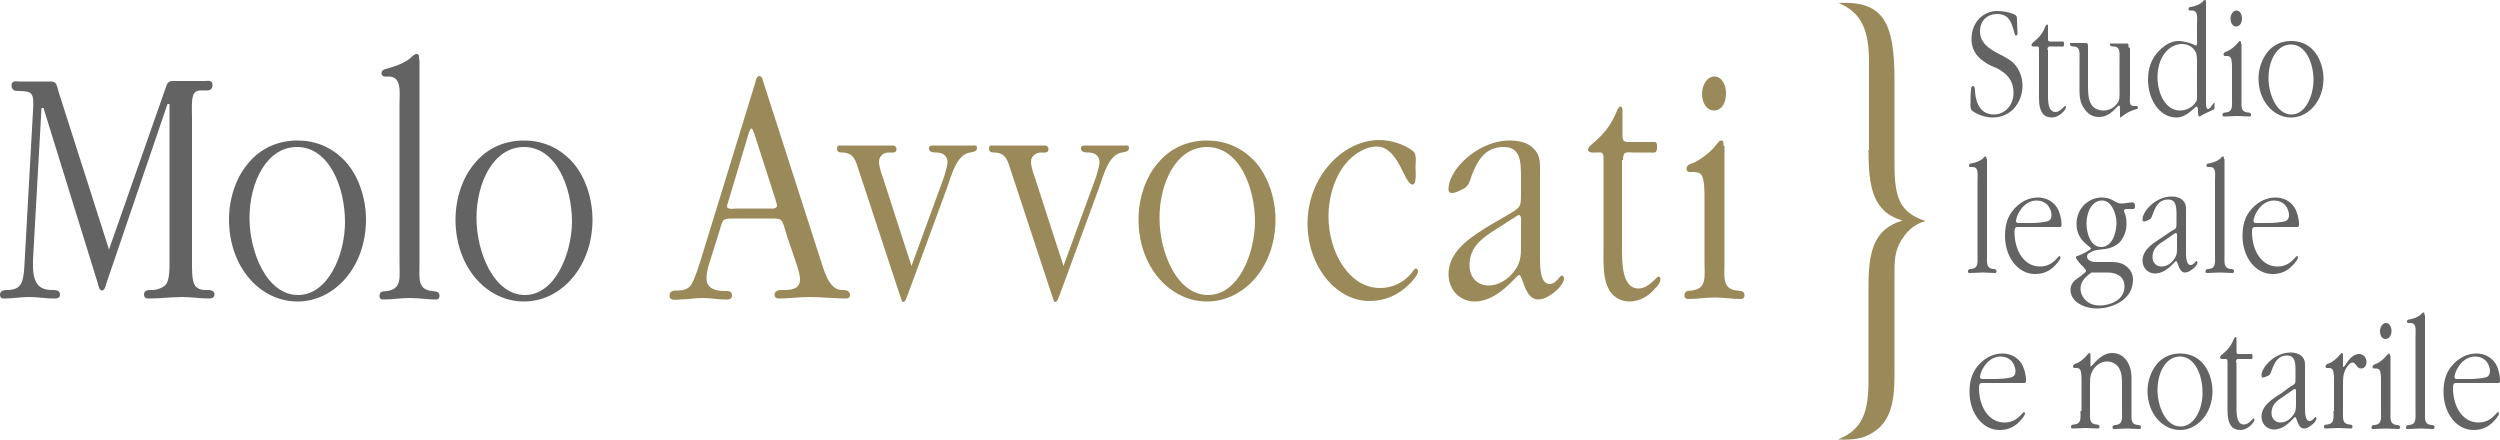 <?xml version="1.0" encoding="utf-8"?>
<!-- Generator: Adobe Illustrator 24.0.1, SVG Export Plug-In . SVG Version: 6.00 Build 0)  -->
<svg version="1.0" id="Livello_1" xmlns="http://www.w3.org/2000/svg" xmlns:xlink="http://www.w3.org/1999/xlink" x="0px" y="0px"
	 viewBox="0 0 500 88" style="enable-background:new 0 0 500 88;" xml:space="preserve">
<style type="text/css">
	.st0{fill:#9A8A59;}
	.st1{fill:#646363;}
</style>
<g>
	<path class="st0" d="M342.8,22.1c1.6,0,2.4-1.6,2.4-3.5c0-1.7-0.9-3.3-2.3-3.3c-1.5,0-2.5,1.7-2.5,3.5
		C340.4,20.5,341.3,22.1,342.8,22.1 M344.7,29.2c0-0.5,0.1-1.1-0.5-1.1c-0.4,0-0.7,0.6-1,0.9c-0.9,1.3-3.3,3.1-4.6,3.6
		c-0.5,0.2-1.3,0.3-1.3,1.2c0,0.4,0.3,0.6,0.7,0.6h0.7c0.4,0,1.3,0.1,1.6,0.6c0.6,0.8,0.6,3.5,0.6,4.4v13c0,3,0.5,5.3-2.5,5.7
		c-0.6,0.1-1.5-0.1-1.5,1c0,0.6,0.4,0.7,0.8,0.7c1.7,0,3.5-0.3,5.3-0.3c1.7,0,3.4,0.3,5.2,0.3c0.4,0,0.7-0.2,0.7-0.8
		c0-0.9-1-0.8-1.5-0.9c-3-0.3-2.5-2.7-2.5-5.7V29.2z M324.6,32c0-1.9,0.8-1.5,2-1.5h3.1c1.3,0,1.7,0.3,1.7-1.1c0-0.6,0-1-0.5-1h-5.5
		c-0.8-0.1-0.9-0.5-0.9-1.4v-4.9c0-0.4-0.1-0.8-0.4-0.8c-0.3,0-0.4,0.3-0.6,0.6c-1.3,3.3-2.9,5.1-5.2,7c-0.3,0.3-0.7,0.6-0.7,1
		c0,0.8,1.4,0.6,1.7,0.6c1,0,1.4-0.2,1.4,1.2v17.8c0,2.8-0.2,6.3,1.2,8.6c0.9,1.5,2.5,2.2,4,2.2c1.9,0,3.8-1,5.1-2.6
		c0.4-0.3,1.1-1.2,1.1-1.9c0-0.2-0.2-0.5-0.4-0.5c-0.4,0-1.9,2.4-4,2.4c-3.3,0-3.3-5.1-3.3-8.1V32z M303.2,43.3
		c0.2-0.1,0.4-0.3,0.6-0.3c0.6,0,0.4,1.7,0.4,1.9v4.2c0,2.3-0.1,3.5-1.4,5.2c-1.3,1.7-3.2,2.8-5.1,2.8c-2,0-3.8-1.4-3.8-4.1
		c0-3.3,2.2-5.1,4.3-6.5L303.2,43.3z M297.9,45.1c-3,1.9-8.2,4.8-8.2,9.7c0,3.5,2.6,5.5,5.2,5.5c4.8,0,8.4-5.3,8.9-5.3
		c0.8,0,1.1,4.9,3.8,4.9c1.4,0,2.8-1,3.9-2c0.4-0.4,1.3-1.4,1.3-2.2c0-0.3-0.2-0.6-0.4-0.6c-0.5,0-1.1,1.7-2.5,1.7
		c-2,0-1.9-4-1.9-5.6V35c0-1.9,0.2-3.7-1.1-5.1c-1.3-1.5-3.3-1.8-5-1.8c-3.5,0-7.3,1.9-9.9,4.8c-1,1.1-2.3,3.1-2.3,4.9
		c0,0.7,0.3,0.8,0.7,0.8c0.7,0,1.8-0.6,2.4-0.9c0.9-0.5,1.2-1.5,1.5-2.5c1.3-3.5,3-5.8,6.4-5.8c3.4,0,3.5,2.8,3.5,6.2v3.1
		c0,2.6-0.1,2.7-2,3.9L297.9,45.1z M283.1,33.4c0-0.9,0.3-2.4-0.4-3.1c-1.8-1.5-4.7-2.3-6.8-2.3c-7.4,0-14.4,7.4-14.4,16.7
		c0,8.4,5.6,15.5,12.4,15.5c3,0,5.7-1.1,8-3.4c0.4-0.4,1.7-1.8,1.7-2.5c0-0.3-0.2-0.6-0.4-0.6c-0.3,0-0.7,0.6-0.8,0.8
		c-1.7,2.1-4,3.1-6.4,3.1c-6.2,0-10.3-7.2-10.3-14.3c0-4.2,1.4-8.5,4-11.2c1.4-1.5,3.6-2.8,5.6-2.8c4.5,0,5.5,7.6,7.2,7.6
		C283.4,37,283.1,34,283.1,33.4 M241.6,59c-6.2,0-9.7-8.5-9.7-15.4c0-7.1,3.4-14.2,9.5-14.2c6.4,0,9.6,8,9.6,15
		C250.9,51,247.6,59,241.6,59 M241.4,60.3c7.4,0,13.7-6.9,13.7-16.4c0-4.4-1.6-9-4.3-11.8c-2.7-2.8-6-4-9.4-4
		c-3.7,0-7.3,1.4-9.9,4.6c-2.4,2.8-3.8,7-3.8,11.2C227.7,53.4,234,60.3,241.4,60.3 M212.7,53.2l-5.6-17.3c-0.3-0.8-0.9-2.6-0.9-3.5
		c0-1.3,1.1-1.9,2-1.9c0.4,0,1.5,0.2,1.5-0.6s-0.6-0.8-1.1-0.8h-10c-0.4,0-0.8-0.1-0.8,0.6c0,0.8,0.6,0.8,1.1,0.8
		c2.3,0.1,2.6,1.5,3.4,4l8,24.3l0.3,0.9c0.1,0.3,0.2,0.7,0.5,0.7c0.4,0,0.8-1.4,0.9-1.6l7.9-21.5c0.9-2.6,1.9-6.4,4.5-6.8
		c0.4-0.1,1.4-0.1,1.4-0.9c0-0.6-0.3-0.5-0.7-0.5h-8.1c-0.4,0-0.8,0-0.8,0.6c0,0.8,1,0.8,1.5,0.8c1,0,2.2,0.5,2.2,1.9
		c0,0.8-0.5,2.2-0.7,3L212.7,53.2z M182.3,53.2l-5.6-17.3c-0.3-0.8-0.9-2.6-0.9-3.5c0-1.3,1-1.9,2-1.9c0.4,0,1.5,0.2,1.5-0.6
		s-0.6-0.8-1.1-0.8h-10c-0.4,0-0.8-0.1-0.8,0.6c0,0.8,0.6,0.8,1.1,0.8c2.3,0.1,2.6,1.5,3.4,4l8,24.3l0.3,0.9
		c0.1,0.3,0.2,0.7,0.5,0.7c0.4,0,0.8-1.4,0.9-1.6l7.9-21.5c0.9-2.6,1.9-6.4,4.5-6.8c0.4-0.1,1.4-0.1,1.4-0.9c0-0.6-0.3-0.5-0.7-0.5
		h-8.1c-0.4,0-0.8,0-0.8,0.6c0,0.8,1,0.8,1.5,0.8c1,0,2.2,0.5,2.2,1.9c0,0.8-0.5,2.2-0.7,3L182.3,53.2z M149.4,27.8
		c0.1-0.3,0.5-2.1,0.9-2.1c0.3,0,0.8,1.8,0.9,2.1l3.8,11.8c0,0.1,0.4,1.2,0.4,1.5c0,0.8-1.3,0.6-1.6,0.6h-6.4c-0.2,0-2,0.3-2-0.4
		c0-0.2,0.1-0.6,0.2-0.8L149.4,27.8z M143.8,46.5c0.8-2.5,0.5-2.8,2.7-2.8h7.5c2.7,0,2.3,0,3.4,3.5l1.8,5.3c0.3,0.9,0.8,2.4,0.8,3.4
		c0,2.1-2.1,2.1-3.5,2.1c-0.6,0-1.6,0-1.6,1c0,0.6,0.6,0.7,0.9,0.7c2,0,4.1-0.3,6.1-0.3c2.4,0,4.9,0.3,7.3,0.3
		c0.3,0,0.8-0.1,0.8-0.7c0-1-1.1-1-1.6-1c-2.7,0-3.6-4-4.5-6.7l-11.2-34.8c-0.1-0.4-0.3-1.3-0.8-1.3c-0.6,0-0.8,1-0.9,1.5
		l-10.7,34.8c-0.4,1.3-1.4,4.5-2.1,5.5c-0.7,1-1.8,1.1-2.8,1.1c-0.5,0-1.5,0-1.5,1c0,1.2,1.4,0.8,2,0.8c1.5,0,3.1-0.3,4.6-0.3
		c1.5,0,3.1,0.3,4.6,0.3c0.6,0,1.3,0,1.3-0.8c0-1-0.9-0.9-1.4-0.9c-1.3,0-3.7-0.2-3.7-2.5c0-1.2,0.4-2.7,0.8-3.8L143.8,46.5z"/>
	<path class="st1" d="M105,59c-6.2,0-9.7-8.5-9.7-15.4c0-7.1,3.4-14.2,9.5-14.2c6.4,0,9.6,8,9.6,15C114.3,51,110.9,59,105,59
		 M104.8,60.3c7.4,0,13.7-6.9,13.7-16.4c0-4.4-1.6-9-4.3-11.8c-2.7-2.8-6-4-9.4-4c-3.7,0-7.3,1.4-9.9,4.6c-2.4,2.8-3.8,7-3.8,11.2
		C91.1,53.4,97.3,60.3,104.8,60.3 M83.8,11.9c0-0.6,0.1-1.1-0.5-1.1c-0.4,0-0.9,0.5-1.2,0.8c-1.3,1.1-3.4,1.8-5,2.2
		c-0.3,0.1-0.8,0.3-0.8,0.8c0,0.9,0.9,0.7,1.4,0.7c2.7,0,2.2,3.1,2.2,5.6v31.6c0,3,0.5,5.3-2.5,5.7c-0.6,0.1-1.5-0.1-1.5,1
		c0,0.6,0.4,0.7,0.8,0.7c1.7,0,3.5-0.3,5.3-0.3c1.7,0,3.4,0.3,5.2,0.3c0.4,0,0.7-0.2,0.7-0.8c0-0.9-1-0.8-1.5-0.9
		c-3-0.3-2.5-2.7-2.5-5.7V11.9z M59.6,59c-6.2,0-9.7-8.5-9.7-15.4c0-7.1,3.4-14.2,9.5-14.2c6.4,0,9.6,8,9.6,15
		C69,51,65.6,59,59.6,59 M59.5,60.3c7.4,0,13.7-6.9,13.7-16.4c0-4.4-1.6-9-4.3-11.8c-2.7-2.8-6-4-9.4-4c-3.7,0-7.3,1.4-9.9,4.6
		c-2.4,2.8-3.8,7-3.8,11.2C45.8,53.4,52,60.3,59.5,60.3 M11.7,18.3c-0.3-1.1-0.4-2-1.4-2H3.9c-0.6,0-1.6-0.3-1.6,0.8
		c0,1,0.8,1.1,1.3,1.1c3,0,3.2,0.4,3,4L4.9,52.8C4.7,56.2,4.5,58,1.4,58C0.9,58,0,58.1,0,58.9c0,0.7,0.4,0.8,0.9,0.8
		c1.6,0,3.3-0.3,4.9-0.3s3.3,0.3,5,0.3c0.5,0,1.2,0,1.2-0.8c0-1-1.2-0.9-1.7-0.9c-3.9,0-3.9-3.5-3.6-7.8l1.6-28.6h0.4l10.9,35.2
		c0.1,0.5,0.3,1.3,0.8,1.3c0.5,0,0.7-0.8,0.8-1.2l12.3-36.1h0.4v31.4c0,1.2,0.1,3.8-0.8,4.8c-0.6,0.6-1.8,1-2.6,1
		c-0.6,0-1.7-0.1-1.7,0.9c0,0.8,0.6,0.8,1.1,0.8c2.2,0,4.4-0.3,6.6-0.3c1.8,0,3.5,0.3,5.3,0.3c0.4,0,1.1-0.1,1.1-0.8
		c0-1-1.2-0.9-1.7-0.9c-0.8,0-1.6-0.1-2.2-0.9c-0.7-1-0.6-3.7-0.6-4.9V23.6c0-1.2-0.2-4,0.4-4.9c0.5-0.8,1.7-0.6,2.4-0.6
		c0.6,0,1.3-0.1,1.3-1.1c0-1.1-1-0.8-1.6-0.8h-6.1c-0.6,0-1.2,0-1.5,0.9L21.8,49.9L11.7,18.3z"/>
	<path class="st1" d="M491.8,75.8c-0.3,0-0.9,0.1-0.9-0.4c0-0.5,0.4-1.5,0.7-1.9c0.8-1.4,2.1-2.2,3.4-2.2c0.8,0,1.7,0.3,2.3,1
		c0.4,0.5,0.7,1.3,0.7,1.9c0,0.8-0.4,1.2-1,1.3c-0.8,0.2-2.2,0.3-3,0.3H491.8z M499.7,76.6c0.3,0,0.3-0.3,0.3-0.6
		c0-1.1-0.4-2.5-0.9-3.3c-0.9-1.4-2.4-2-3.8-2c-1.8,0-3.4,0.8-4.7,2.2c-1.4,1.5-1.9,3.3-1.9,5.5c0,4.1,2.5,7.6,6,7.6
		c1.6,0,2.9-0.5,4.1-1.8c0.2-0.2,1-1.1,1-1.5c0-0.1-0.1-0.3-0.2-0.3c-0.3,0-1.3,2.1-3.9,2.1c-3.2,0-5.1-3.2-5.1-6.9
		c0-1.1,0.3-1,1.1-1H499.7z M484.9,63c0-0.3,0-0.5-0.2-0.5c-0.2,0-0.4,0.2-0.5,0.4c-0.6,0.5-1.6,0.9-2.4,1c-0.2,0-0.4,0.1-0.4,0.4
		c0,0.4,0.4,0.3,0.7,0.3c1.3,0,1,1.5,1,2.7v15c0,1.4,0.2,2.5-1.2,2.7c-0.3,0-0.7,0-0.7,0.5c0,0.3,0.2,0.3,0.4,0.3
		c0.8,0,1.7-0.1,2.5-0.1c0.8,0,1.6,0.1,2.5,0.1c0.2,0,0.3-0.1,0.3-0.4c0-0.4-0.5-0.4-0.7-0.4c-1.4-0.2-1.2-1.3-1.2-2.7V63z
		 M477.1,67.8c0.8,0,1.2-0.8,1.2-1.6c0-0.8-0.4-1.6-1.1-1.6c-0.7,0-1.2,0.8-1.2,1.6C476,67.1,476.4,67.8,477.1,67.8 M478,71.2
		c0-0.2,0-0.5-0.2-0.5c-0.2,0-0.3,0.3-0.5,0.4c-0.4,0.6-1.5,1.5-2.2,1.7c-0.2,0.1-0.6,0.2-0.6,0.6c0,0.2,0.2,0.3,0.3,0.3h0.3
		c0.2,0,0.6,0,0.8,0.3c0.3,0.4,0.3,1.6,0.3,2.1v6.2c0,1.4,0.2,2.5-1.2,2.7c-0.3,0-0.7,0-0.7,0.5c0,0.3,0.2,0.3,0.4,0.3
		c0.8,0,1.7-0.1,2.5-0.1c0.8,0,1.6,0.1,2.5,0.1c0.2,0,0.3-0.1,0.3-0.4c0-0.4-0.5-0.4-0.7-0.4c-1.4-0.2-1.2-1.3-1.2-2.7V71.2z
		 M466.7,82.2c0,1.4,0.2,2.5-1.2,2.7c-0.3,0-0.7,0-0.7,0.5c0,0.3,0.2,0.3,0.4,0.3c0.8,0,1.7-0.1,2.5-0.1c0.8,0,1.6,0.1,2.5,0.1
		c0.2,0,0.3-0.1,0.3-0.4c0-0.4-0.5-0.4-0.7-0.4c-1.4-0.2-1.2-1.3-1.2-2.7V77c0-1.3,0-2.2,0.6-3.3c0.3-0.5,0.8-1.2,1.3-1.2
		c0.7,0,0.8,1.2,1.7,1.2c0.6,0,1.1-0.5,1.1-1.3c0-1-0.7-1.6-1.5-1.6c-1.8,0-2.8,2.6-3.1,2.6c-0.2,0-0.1-0.6-0.1-0.7v-1.6
		c0-0.2,0-0.5-0.2-0.5c-0.2,0-0.3,0.3-0.5,0.4c-0.4,0.6-1.5,1.5-2.2,1.7c-0.2,0.1-0.6,0.2-0.6,0.6c0,0.2,0.2,0.3,0.3,0.3h0.3
		c0.2,0,0.6,0,0.8,0.3c0.3,0.4,0.3,1.6,0.3,2.1V82.2z M458.7,77.9c0.1,0,0.2-0.1,0.3-0.1c0.3,0,0.2,0.8,0.2,0.9v2
		c0,1.1,0,1.6-0.7,2.5c-0.6,0.8-1.5,1.3-2.4,1.3c-1,0-1.8-0.7-1.8-1.9c0-1.6,1-2.4,2.1-3.1L458.7,77.9z M456.2,78.7
		c-1.4,0.9-3.9,2.3-3.9,4.6c0,1.6,1.2,2.6,2.5,2.6c2.3,0,4-2.5,4.2-2.5c0.4,0,0.5,2.3,1.8,2.3c0.7,0,1.3-0.5,1.9-1
		c0.2-0.2,0.6-0.7,0.6-1c0-0.1-0.1-0.3-0.2-0.3c-0.2,0-0.5,0.8-1.2,0.8c-0.9,0-0.9-1.9-0.9-2.6v-7.8c0-0.9,0.1-1.7-0.5-2.4
		c-0.6-0.7-1.6-0.9-2.4-0.9c-1.7,0-3.5,0.9-4.7,2.3c-0.5,0.5-1.1,1.5-1.1,2.3c0,0.3,0.1,0.4,0.3,0.4c0.3,0,0.9-0.3,1.1-0.4
		c0.4-0.2,0.5-0.7,0.7-1.2c0.6-1.7,1.4-2.8,3-2.8c1.6,0,1.7,1.4,1.7,3v1.4c0,1.3,0,1.3-1,1.8L456.2,78.7z M447.2,72.5
		c0-0.9,0.4-0.7,1-0.7h1.5c0.6,0,0.8,0.2,0.8-0.5c0-0.3,0-0.5-0.2-0.5h-2.6c-0.4,0-0.4-0.2-0.4-0.7v-2.3c0-0.2,0-0.4-0.2-0.4
		c-0.1,0-0.2,0.2-0.3,0.3c-0.6,1.6-1.4,2.4-2.5,3.3c-0.1,0.1-0.3,0.3-0.3,0.5c0,0.4,0.7,0.3,0.8,0.3c0.5,0,0.7-0.1,0.7,0.6v8.5
		c0,1.3-0.1,3,0.6,4.1c0.4,0.7,1.2,1,1.9,1c0.9,0,1.8-0.5,2.4-1.2c0.2-0.2,0.5-0.6,0.5-0.9c0-0.1-0.1-0.2-0.2-0.2
		c-0.2,0-0.9,1.2-1.9,1.2c-1.6,0-1.5-2.4-1.5-3.9V72.5z M436.1,85.3c-3,0-4.6-4.1-4.6-7.3c0-3.4,1.6-6.7,4.5-6.7
		c3,0,4.5,3.8,4.5,7.1C440.6,81.5,439,85.3,436.1,85.3 M436,86c3.5,0,6.5-3.3,6.5-7.8c0-2.1-0.8-4.3-2-5.6c-1.3-1.4-2.8-1.9-4.5-1.9
		c-1.8,0-3.5,0.7-4.7,2.2c-1.1,1.4-1.8,3.3-1.8,5.3C429.5,82.7,432.5,86,436,86 M416.1,82.2c0,1.4,0.2,2.5-1.2,2.7
		c-0.3,0-0.7,0-0.7,0.5c0,0.3,0.2,0.3,0.4,0.3c0.8,0,1.7-0.1,2.5-0.1c0.8,0,1.6,0.1,2.5,0.1c0.2,0,0.3-0.1,0.3-0.4
		c0-0.4-0.5-0.4-0.7-0.4c-1.4-0.2-1.2-1.3-1.2-2.7v-5.5c0-1.3,0.1-2,0.8-3c0.7-0.9,1.6-1.4,2.6-1.4c1,0,2,0.5,2.5,1.5
		c0.5,0.9,0.5,2.2,0.5,3.3v5.2c0,1.4,0.2,2.5-1.2,2.7c-0.3,0-0.7,0-0.7,0.5c0,0.3,0.2,0.3,0.4,0.3c0.8,0,1.7-0.1,2.5-0.1
		c0.8,0,1.6,0.1,2.5,0.1c0.2,0,0.3-0.1,0.3-0.4c0-0.4-0.5-0.4-0.7-0.4c-1.4-0.2-1.2-1.3-1.2-2.7V77c0-1.6,0.1-3.2-0.8-4.6
		c-0.7-1.2-1.8-1.8-3.1-1.8c-2.4,0-3.9,2.7-4.3,2.7v-2.2c0-0.2,0-0.5-0.2-0.5c-0.2,0-0.3,0.3-0.5,0.4c-0.4,0.6-1.5,1.5-2.2,1.7
		c-0.2,0.1-0.6,0.2-0.6,0.6c0,0.2,0.2,0.3,0.3,0.3h0.3c0.2,0,0.6,0,0.8,0.3c0.3,0.4,0.3,1.6,0.3,2.1V82.2z M396.9,75.8
		c-0.3,0-0.9,0.1-0.9-0.4c0-0.5,0.4-1.5,0.7-1.9c0.8-1.4,2.1-2.2,3.4-2.2c0.8,0,1.7,0.3,2.3,1c0.4,0.5,0.7,1.3,0.7,1.9
		c0,0.8-0.4,1.2-1,1.3c-0.8,0.2-2.2,0.3-3,0.3H396.9z M404.9,76.6c0.3,0,0.3-0.3,0.3-0.6c0-1.1-0.4-2.5-0.9-3.3
		c-0.9-1.4-2.4-2-3.8-2c-1.8,0-3.4,0.8-4.7,2.2c-1.4,1.5-1.9,3.3-1.9,5.5c0,4.1,2.5,7.6,6,7.6c1.6,0,2.9-0.5,4.1-1.8
		c0.2-0.2,1-1.1,1-1.5c0-0.1-0.1-0.3-0.2-0.3c-0.3,0-1.3,2.1-3.9,2.1c-3.2,0-5.1-3.2-5.1-6.9c0-1.1,0.3-1,1.1-1H404.9z"/>
	<path class="st1" d="M451.6,44.6c-0.3,0-0.9,0.1-0.9-0.4s0.4-1.5,0.7-1.9c0.8-1.4,2.1-2.2,3.4-2.2c0.8,0,1.7,0.3,2.3,1
		c0.4,0.5,0.7,1.3,0.7,1.9c0,0.8-0.4,1.2-1,1.3c-0.8,0.2-2.2,0.3-3,0.3H451.6z M459.5,45.4c0.3,0,0.3-0.3,0.3-0.6
		c0-1.1-0.4-2.5-0.9-3.3c-0.9-1.4-2.4-2-3.8-2c-1.8,0-3.4,0.8-4.7,2.2c-1.4,1.5-1.9,3.3-1.9,5.5c0,4.1,2.5,7.6,6,7.6
		c1.6,0,2.9-0.5,4.1-1.8c0.2-0.2,1-1.1,1-1.5c0-0.1-0.1-0.3-0.2-0.3c-0.3,0-1.3,2.1-3.9,2.1c-3.2,0-5.1-3.2-5.1-6.9
		c0-1.1,0.3-1,1.1-1H459.5z M444.8,31.8c0-0.3,0-0.5-0.2-0.5c-0.2,0-0.4,0.2-0.5,0.4c-0.6,0.5-1.6,0.9-2.4,1c-0.2,0-0.4,0.1-0.4,0.4
		c0,0.4,0.4,0.3,0.7,0.3c1.3,0,1,1.5,1,2.7v15c0,1.4,0.2,2.5-1.2,2.7c-0.3,0-0.7,0-0.7,0.5c0,0.3,0.2,0.3,0.4,0.3
		c0.8,0,1.7-0.1,2.5-0.1c0.8,0,1.6,0.1,2.5,0.1c0.2,0,0.3-0.1,0.3-0.4c0-0.4-0.5-0.4-0.7-0.4c-1.4-0.2-1.2-1.3-1.2-2.7V31.8z
		 M434.9,46.7c0.1,0,0.2-0.1,0.3-0.1c0.3,0,0.2,0.8,0.2,0.9v2c0,1.1,0,1.6-0.7,2.5c-0.6,0.8-1.5,1.3-2.4,1.3c-1,0-1.8-0.7-1.8-1.9
		c0-1.6,1-2.4,2.1-3.1L434.9,46.7z M432.4,47.5c-1.4,0.9-3.9,2.3-3.9,4.6c0,1.6,1.2,2.6,2.5,2.6c2.3,0,4-2.5,4.2-2.5
		c0.4,0,0.5,2.3,1.8,2.3c0.7,0,1.3-0.5,1.9-1c0.2-0.2,0.6-0.7,0.6-1c0-0.1-0.1-0.3-0.2-0.3c-0.2,0-0.5,0.8-1.2,0.8
		c-0.9,0-0.9-1.9-0.9-2.6v-7.8c0-0.9,0.1-1.7-0.5-2.4c-0.6-0.7-1.6-0.9-2.4-0.9c-1.7,0-3.5,0.9-4.7,2.3c-0.5,0.5-1.1,1.5-1.1,2.3
		c0,0.3,0.1,0.4,0.3,0.4c0.3,0,0.9-0.3,1.1-0.4c0.4-0.2,0.5-0.7,0.7-1.2c0.6-1.7,1.4-2.8,3-2.8c1.6,0,1.7,1.4,1.7,3v1.5
		c0,1.3,0,1.3-1,1.8L432.4,47.5z M420.2,49.4c-2,0-2.9-2.6-2.9-4.7c0-2.3,1.1-4.6,3.1-4.6c1.9,0,2.9,2.6,2.9,4.6
		C423.2,47,422.3,49.4,420.2,49.4 M421.5,54.5c1.4,0,3.4,0.5,3.4,2.8c0,2.9-3.2,3.8-4.9,3.8c-0.9,0-1.9-0.2-2.7-0.9
		c-0.7-0.6-1.2-1.5-1.2-2.5c0-1.5,1.2-2.5,2.2-3.2H421.5z M424.6,40.7c-0.8,0-0.8,0-1.6-0.4c-0.9-0.6-1.7-0.8-2.7-0.8
		c-2.4,0-5,2-5,5.3c0,3.4,2.9,4.5,2.9,4.9c0,0.3-2.3,1.4-2.7,1.5c-0.2,0-0.3,0.1-0.3,0.3c0,0.4,1.2,1.7,1.5,1.9
		c0.1,0.2,0.5,0.5,0.5,0.8c0,0.3-0.8,0.7-0.9,0.9l-0.7,0.5c-0.8,0.5-1.5,1.2-1.5,2.4c0,1.3,0.9,2.3,1.8,2.8c1,0.6,2.3,0.9,3.5,0.9
		c2.7,0,7.2-1.5,7.2-5.8c0-1.4-0.8-2.3-1.7-2.9c-1-0.6-2-0.6-3.1-0.6h-2.8c-0.5,0-1.6-0.3-1.6-1.1c0-0.5,0.5-0.7,0.8-0.9
		c0.8-0.4,1.1-0.4,2-0.5c1.3-0.1,2.7-0.4,3.8-1.5c0.8-1,1.3-2.2,1.3-3.6c0-0.8-0.1-1.4-0.3-2.1c-0.1-0.1-0.2-0.4-0.2-0.6
		c0-0.4,0.9-0.3,1.1-0.3c0.1,0,0.8,0.1,1-0.1c0.1-0.1,0.1-0.4,0.1-0.5c-0.1-0.9-0.3-0.7-0.9-0.7L424.6,40.7z M404.1,44.6
		c-0.3,0-0.9,0.1-0.9-0.4s0.4-1.5,0.7-1.9c0.8-1.4,2.1-2.2,3.4-2.2c0.8,0,1.7,0.3,2.3,1c0.4,0.5,0.7,1.3,0.7,1.9
		c0,0.8-0.4,1.2-1,1.3c-0.8,0.2-2.2,0.3-3,0.3H404.1z M412,45.4c0.3,0,0.3-0.3,0.3-0.6c0-1.1-0.4-2.5-0.9-3.3c-0.9-1.4-2.4-2-3.8-2
		c-1.8,0-3.4,0.8-4.7,2.2c-1.4,1.5-1.9,3.3-1.9,5.5c0,4.1,2.5,7.6,6,7.6c1.6,0,2.9-0.5,4.1-1.8c0.2-0.2,1-1.1,1-1.5
		c0-0.1-0.1-0.3-0.2-0.3c-0.3,0-1.3,2.1-3.9,2.1c-3.2,0-5.1-3.2-5.1-6.9c0-1.1,0.3-1,1.1-1H412z M397.3,31.8c0-0.3,0-0.5-0.2-0.5
		c-0.2,0-0.4,0.2-0.5,0.4c-0.6,0.5-1.6,0.9-2.4,1c-0.2,0-0.4,0.1-0.4,0.4c0,0.4,0.4,0.3,0.7,0.3c1.3,0,1,1.5,1,2.7v15
		c0,1.4,0.2,2.5-1.2,2.7c-0.3,0-0.7,0-0.7,0.5c0,0.3,0.2,0.3,0.4,0.3c0.8,0,1.7-0.1,2.5-0.1c0.8,0,1.6,0.1,2.5,0.1
		c0.2,0,0.3-0.1,0.3-0.4c0-0.4-0.5-0.4-0.7-0.4c-1.4-0.2-1.2-1.3-1.2-2.7V31.8z"/>
	<path class="st1" d="M458.3,22.9c-3,0-4.6-4.1-4.6-7.3c0-3.4,1.6-6.7,4.5-6.7c3,0,4.5,3.8,4.5,7.1
		C462.7,19.1,461.1,22.9,458.3,22.9 M458.2,23.5c3.5,0,6.5-3.3,6.5-7.8c0-2.1-0.8-4.3-2-5.6c-1.3-1.4-2.8-1.9-4.5-1.9
		c-1.8,0-3.5,0.7-4.7,2.2c-1.1,1.4-1.8,3.3-1.8,5.3C451.7,20.2,454.7,23.5,458.2,23.5 M447.2,5.3c0.8,0,1.2-0.8,1.2-1.6
		c0-0.8-0.4-1.6-1.1-1.6c-0.7,0-1.2,0.8-1.2,1.6S446.5,5.3,447.2,5.3 M448.2,8.7c0-0.2,0-0.5-0.2-0.5c-0.2,0-0.3,0.3-0.5,0.4
		c-0.4,0.6-1.5,1.5-2.2,1.7c-0.2,0.1-0.6,0.2-0.6,0.6c0,0.2,0.2,0.3,0.3,0.3h0.3c0.2,0,0.6,0,0.8,0.3c0.3,0.4,0.3,1.6,0.3,2.1v6.2
		c0,1.4,0.2,2.5-1.2,2.7c-0.3,0-0.7,0-0.7,0.5c0,0.3,0.2,0.3,0.4,0.3c0.8,0,1.7-0.1,2.5-0.1c0.8,0,1.6,0.1,2.5,0.1
		c0.2,0,0.3-0.1,0.3-0.4c0-0.4-0.5-0.4-0.7-0.4c-1.4-0.2-1.2-1.3-1.2-2.7V8.7z M439.4,18.9c0,0.7,0.1,1.1-0.3,1.6
		c-0.7,1.1-2,1.6-3.1,1.6c-2.9,0-4.5-3.4-4.5-6.7s1.7-6.3,4.6-6.6c0.9-0.1,2.1,0.3,2.7,1.1c0.7,0.8,0.6,2,0.6,3.1V18.9z M441.2,0.5
		c0-0.3,0-0.5-0.2-0.5c-0.2,0-0.4,0.2-0.5,0.4c-0.6,0.5-1.6,0.9-2.4,1c-0.2,0-0.4,0.1-0.4,0.4c0,0.4,0.4,0.3,0.7,0.3
		c1.3,0,1,1.5,1,2.7v3.1c0,0.2,0.1,1.2-0.2,1.2c-0.1,0-0.4-0.1-0.5-0.2c-0.9-0.4-1.8-0.6-2.8-0.7c-1.7-0.1-3.3,1-4.5,2.4
		c-1.2,1.4-1.8,3.2-1.8,5.3c0,4,2.3,7.6,5.7,7.6c2.1,0,3.7-2.2,4-2.2c0.3,0,0.3,0.9,0.3,1.1c0,0.2,0,0.9,0.3,0.9
		c0.2,0,0.4-0.2,0.5-0.3l2.1-1c0.3-0.1,0.4-0.1,0.4-0.6l0-0.4c0-0.1,0.1-0.4-0.1-0.4c-0.2,0-0.7,1.2-1.2,1.2c-0.5,0-0.4-1.3-0.4-1.7
		V0.5z M425.7,9.5c0-0.4,0.1-0.8-0.3-0.8h-3c-0.2,0-0.4-0.1-0.4,0.2c0,0.4,0.5,0.4,0.7,0.4c1.4,0,1.2,1.3,1.2,2.6v6.3
		c0,0.9,0.1,1.7-0.4,2.4c-0.7,1-1.7,1.5-2.8,1.5c-1,0-2.1-0.4-2.6-1.5c-0.5-1-0.5-2.6-0.5-3.7V9.8c0-0.5,0.1-1.2-0.4-1.2h-2.9
		c-0.2,0-0.3-0.1-0.3,0.2c0,0.5,0.5,0.5,0.7,0.5c1.4,0,1.2,1.3,1.2,2.6v5c0,1.6-0.1,3.3,0.8,4.6c0.8,1.3,1.8,1.9,3.1,1.9
		c2.4,0,3.6-2.3,4-2.3c0.3,0,0.2,1.2,0.2,1.3v0.8c0,0.2,0,0.3,0.1,0.3c0.1,0,0.2-0.2,0.3-0.2c0.8-0.7,1.7-1.1,2.6-1.4
		c0.2-0.1,0.6-0.1,0.6-0.4c0-0.2-0.2-0.3-0.3-0.3l-0.3,0c-1.3,0.1-1-0.9-1-2.2V9.5z M409.5,10c0-0.9,0.4-0.7,1-0.7h1.5
		c0.6,0,0.8,0.2,0.8-0.5c0-0.3,0-0.5-0.2-0.5h-2.6c-0.4,0-0.4-0.2-0.4-0.7V5.3c0-0.2,0-0.4-0.2-0.4c-0.1,0-0.2,0.2-0.3,0.3
		c-0.6,1.6-1.4,2.4-2.5,3.3c-0.1,0.1-0.3,0.3-0.3,0.5c0,0.4,0.7,0.3,0.8,0.3c0.5,0,0.7-0.1,0.7,0.6v8.5c0,1.3-0.1,3,0.6,4.1
		c0.4,0.7,1.2,1,1.9,1c0.9,0,1.8-0.5,2.4-1.2c0.2-0.2,0.5-0.6,0.5-0.9c0-0.1-0.1-0.2-0.2-0.2c-0.2,0-0.9,1.2-1.9,1.2
		c-1.6,0-1.5-2.4-1.5-3.9V10z M399.5,13.7c1.8,1,3.2,2.3,3.2,4.9c0,2.6-1.9,4.3-3.9,4.3c-2.4,0-3.6-1.8-3.8-4.6c0-0.3,0-1.1-0.4-1.1
		c-0.3,0-0.4,0.4-0.4,0.7c-0.1,0.9-0.1,1.7-0.1,2.5c0,0.6-0.1,1.5,0.4,1.8c1.1,0.8,2.7,1.3,4,1.3c1.5,0,3-0.5,4.2-1.7
		c1.1-1.2,1.8-2.8,1.8-4.7c0-1.4-0.5-2.9-1.3-3.9c-0.6-0.9-1.7-1.5-2.6-2c-1.7-0.9-4.6-2.1-4.6-4.9c0-2.4,1.7-3.5,3.4-3.5
		c2.1,0,2.8,1.2,3.4,3.5c0.1,0.2,0.1,0.8,0.4,0.8c0.2,0,0.3-0.2,0.3-0.4c0-0.9-0.1-1.7-0.1-2.6c0-0.6,0-1-0.5-1.2
		c-1-0.5-2.5-0.7-3.5-0.7c-2.6,0-5.1,2.1-5.1,5.6c0,2.9,1.9,4.3,3.8,5.3L399.5,13.7z"/>
	<path class="st0" d="M373.7,30c0,7.3,0.8,12.4,6.8,14.1c-5.7,1.7-6.8,6.1-6.8,13.1v18.8c0,6.5-1.2,9.9-6.1,11.9
		c3.1,0.1,5.7,0,8.4-2.5c2.8-2.8,2.9-7.1,2.9-11.2V55.5c0-3.2-0.1-5.3,1.6-7.8c1.2-1.9,2.8-3,4.6-3.5c-5.2-1.7-6.2-4.7-6.2-11.4V16
		c0-11.3-2.1-15.9-11.2-15.4c4.7,1.9,6.1,5.6,6.1,11.8V30z"/>
</g>
</svg>
